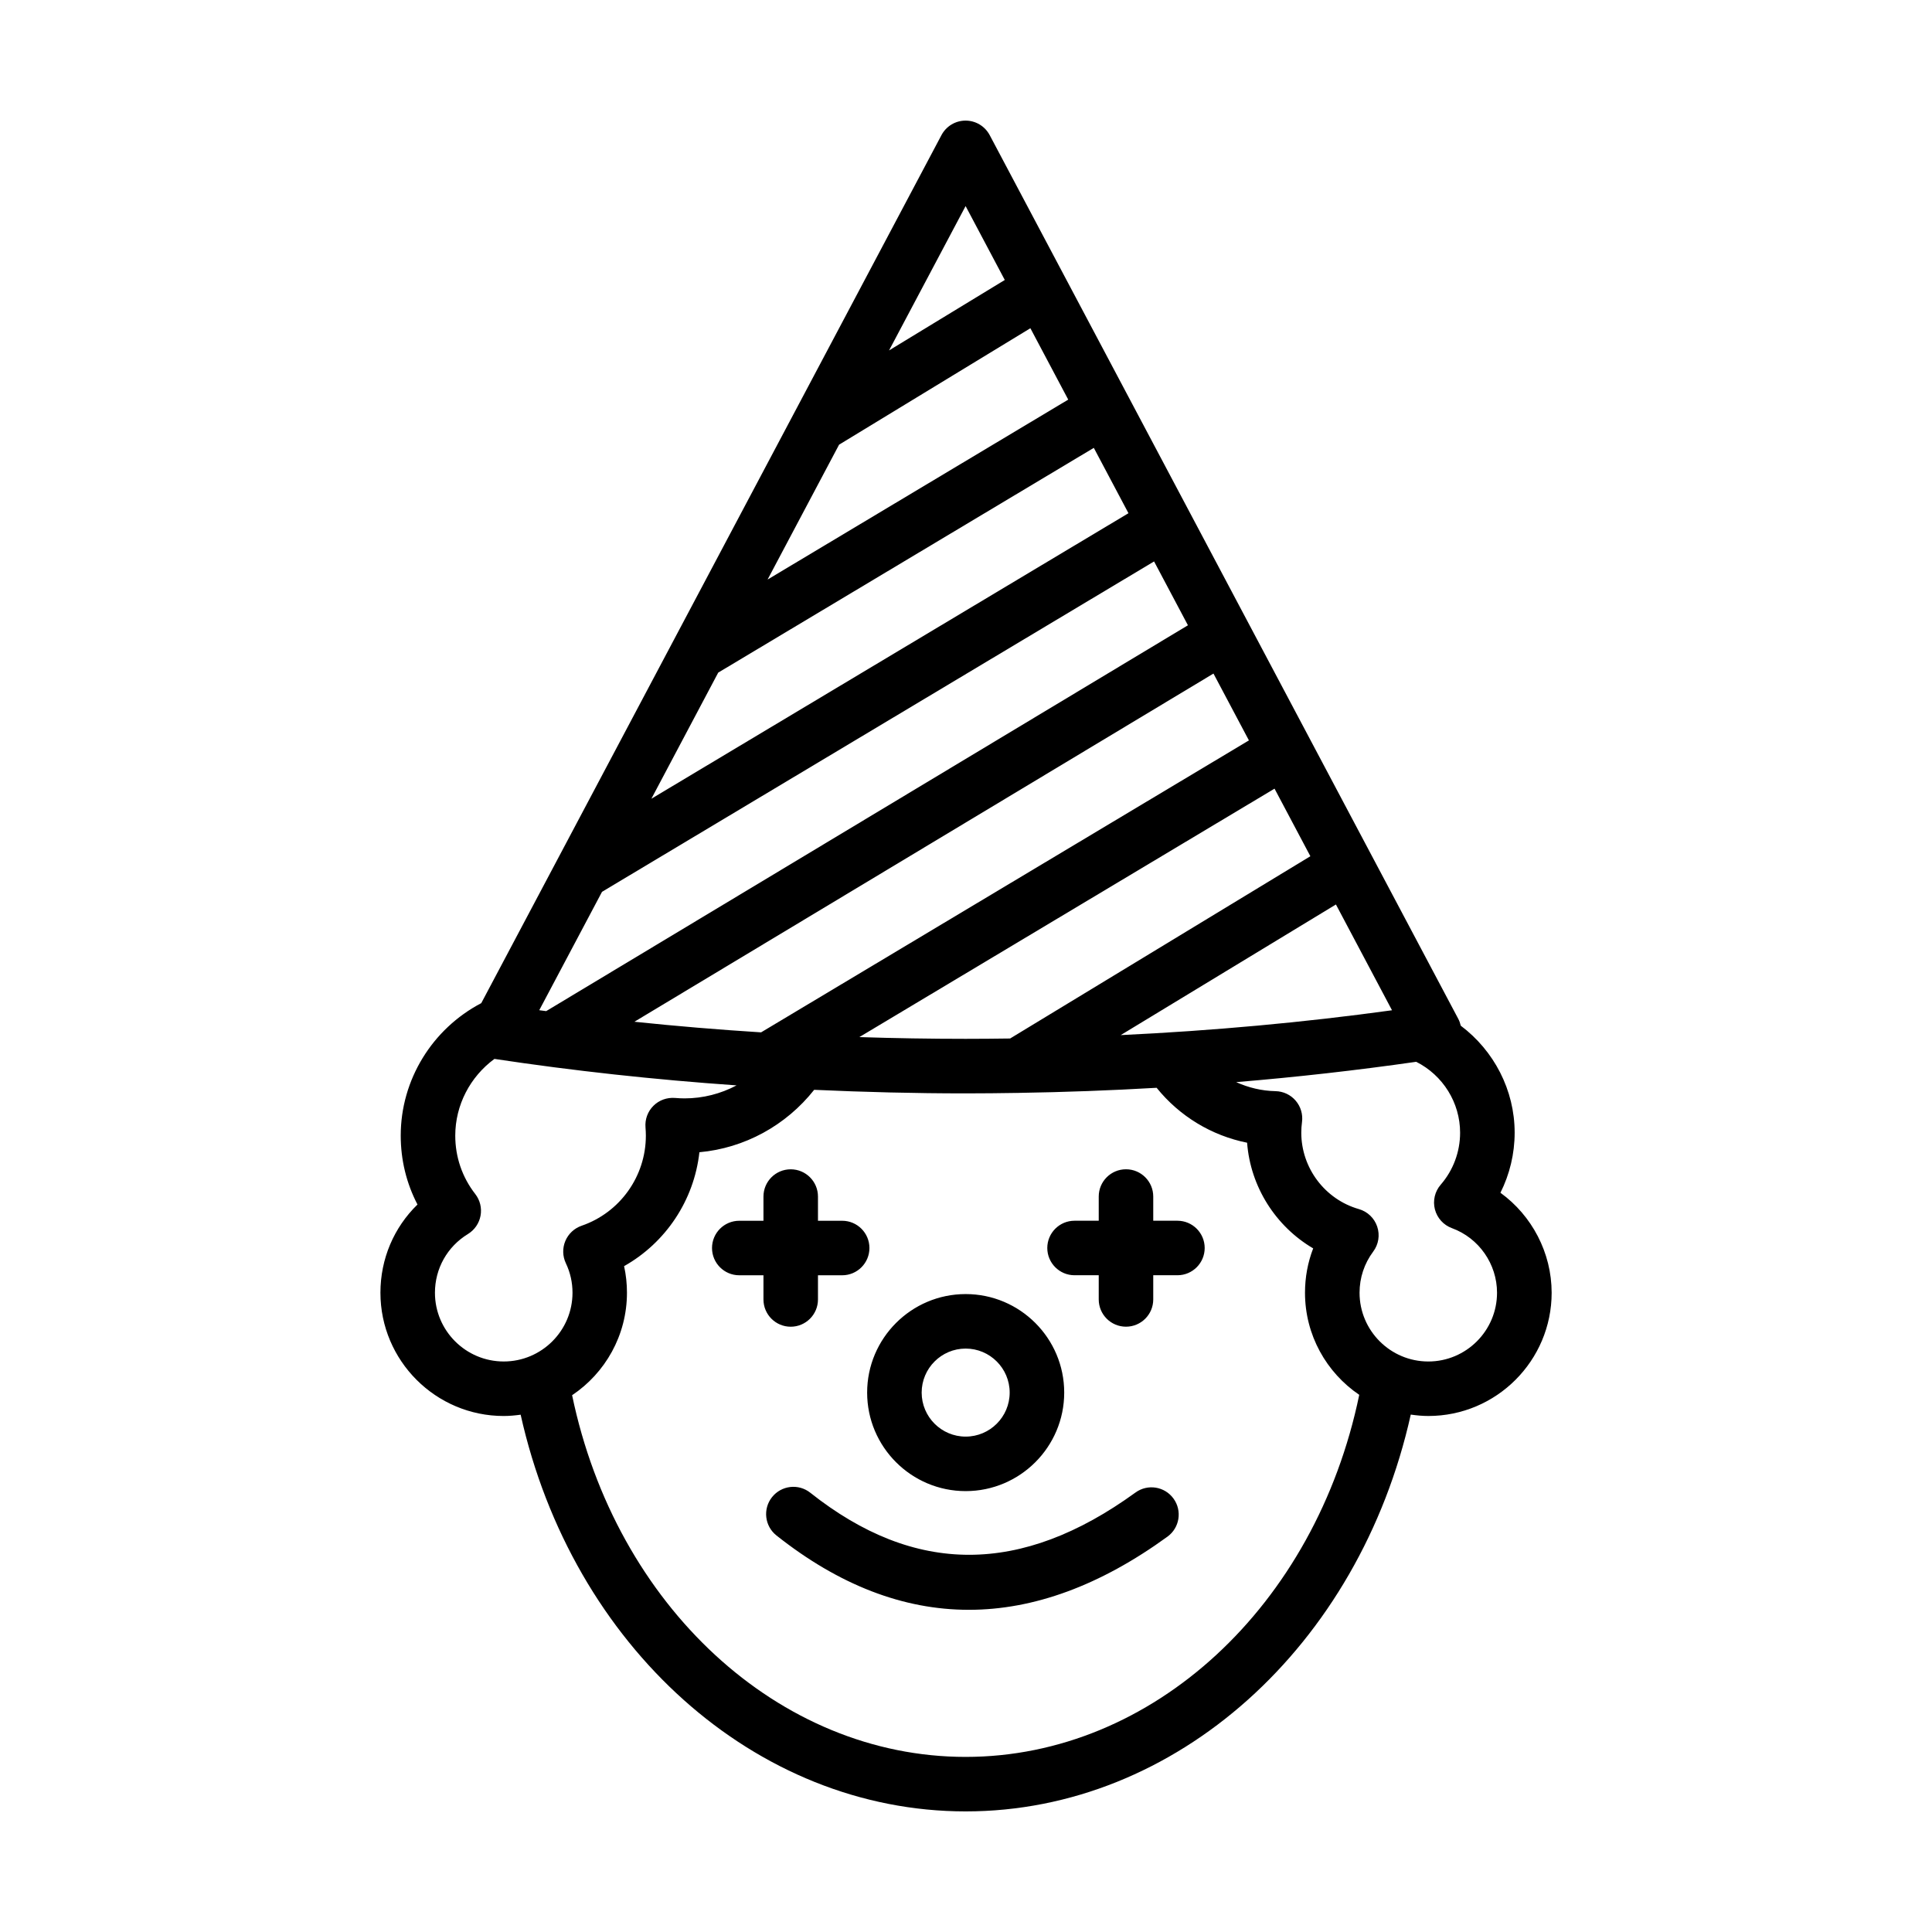 <?xml version="1.0" encoding="UTF-8"?>
<!-- Uploaded to: ICON Repo, www.iconrepo.com, Generator: ICON Repo Mixer Tools -->
<svg fill="#000000" width="800px" height="800px" version="1.1" viewBox="144 144 512 512" xmlns="http://www.w3.org/2000/svg">
 <path d="m399.91 539.16c14.398 0 26.117-11.715 26.117-26.109s-11.715-26.109-26.117-26.109c-14.398 0-26.109 11.715-26.109 26.109s11.711 26.109 26.109 26.109zm0-37.773c6.43 0 11.664 5.234 11.664 11.664s-5.234 11.664-11.664 11.664-11.66-5.234-11.66-11.664 5.231-11.664 11.66-11.664zm-53.586-13.016v-6.41h-6.41c-3.988 0-7.223-3.234-7.223-7.223s3.234-7.223 7.223-7.223h6.41v-6.414c0-3.988 3.234-7.223 7.223-7.223s7.223 3.234 7.223 7.223v6.414h6.414c3.988 0 7.223 3.234 7.223 7.223s-3.234 7.223-7.223 7.223h-6.414v6.41c0 3.988-3.234 7.223-7.223 7.223s-7.223-3.234-7.223-7.223zm116.93-13.641c0 3.988-3.234 7.223-7.223 7.223h-6.41v6.41c0 3.988-3.234 7.223-7.223 7.223-3.988 0-7.223-3.234-7.223-7.223v-6.41h-6.41c-3.988 0-7.223-3.234-7.223-7.223 0-3.988 3.234-7.223 7.223-7.223h6.41v-6.414c0-3.988 3.234-7.223 7.223-7.223 3.988 0 7.223 3.234 7.223 7.223v6.414h6.41c3.988 0 7.223 3.234 7.223 7.223zm78.375-14.637c2.461-4.906 3.769-10.355 3.769-15.926 0-11.277-5.469-21.727-14.285-28.352-0.141-0.617-0.344-1.223-0.648-1.793l-124.19-234.22c-1.258-2.359-3.707-3.84-6.387-3.84s-5.129 1.477-6.387 3.84l-121.96 230.04c-13 6.816-21.344 20.316-21.344 35.098 0 6.461 1.516 12.668 4.441 18.27-6.242 6.07-9.82 14.398-9.82 23.371 0 18.016 14.656 32.672 32.672 32.672 1.527 0 3.019-0.145 4.488-0.344 13.684 61.367 62.203 105.13 117.94 105.13 55.75 0 104.27-43.773 117.95-105.16 1.527 0.223 3.074 0.371 4.664 0.371 18.016 0 32.672-14.656 32.672-32.672-0.016-10.613-5.227-20.434-13.57-26.484zm-100.63-41.781 57.035-34.617 14.863 28.035c-23.422 3.227-47.473 5.422-71.898 6.582zm-41.105 0.988c-9.43 0-18.82-0.16-28.16-0.461l110.03-65.84 9.496 17.91-79.566 48.301c-3.93 0.051-7.859 0.09-11.797 0.09zm75.082-79.086-129.28 77.371c-11.293-0.715-22.492-1.648-33.574-2.812l153.46-92.273zm-108.61-78.371 50.695-30.859 10.031 18.918-79.676 47.684zm-32.031 60.406 99.535-59.562 9.184 17.32-126.43 75.664zm65.559-123.64 10.383 19.586-30.672 18.672zm-96.352 181.73 146.3-87.551 8.973 16.918-170.07 102.25c-0.613-0.082-1.23-0.152-1.84-0.238zm-44.277 106.25c0-6.402 3.266-12.219 8.746-15.562 1.754-1.074 2.973-2.844 3.34-4.863 0.371-2.027-0.141-4.113-1.402-5.731-3.465-4.461-5.301-9.812-5.301-15.48 0-8.121 3.973-15.629 10.379-20.332 20.93 3.16 42.375 5.496 64.168 7.016-4.184 2.223-8.895 3.445-13.758 3.445-0.859 0-1.707-0.043-2.543-0.113-2.144-0.168-4.219 0.574-5.731 2.082-1.508 1.5-2.277 3.598-2.098 5.723 0.055 0.719 0.094 1.445 0.094 2.18 0 10.781-6.848 20.379-17.031 23.883-1.941 0.668-3.512 2.137-4.309 4.035-0.797 1.898-0.746 4.047 0.141 5.902 1.168 2.453 1.758 5.078 1.758 7.812 0 10.047-8.176 18.219-18.223 18.219-10.059 0.004-18.23-8.168-18.23-18.215zm140.64 123.01c-49.516 0-92.684-40.012-104.29-95.852 8.754-5.867 14.535-15.844 14.535-27.156 0-2.394-0.25-4.75-0.762-7.047 11.059-6.231 18.547-17.465 19.961-30.191 11.957-1.074 22.945-7.086 30.414-16.539 13.277 0.605 26.656 0.945 40.121 0.945 4.574 0 9.141-0.051 13.699-0.125 0.047 0 0.094 0.016 0.133 0.016 0.047 0 0.098-0.02 0.145-0.02 12.301-0.195 24.523-0.648 36.656-1.352 6.07 7.535 14.57 12.672 23.977 14.555 0.891 11.707 7.582 22.172 17.512 28.004-1.434 3.711-2.168 7.676-2.168 11.758 0 11.238 5.707 21.172 14.375 27.051-11.566 55.895-54.746 95.953-104.31 95.953zm122.61-104.79c-10.047 0-18.219-8.176-18.219-18.219 0-3.965 1.25-7.731 3.613-10.898 1.426-1.902 1.824-4.379 1.062-6.637-0.762-2.25-2.574-3.984-4.863-4.637-8.98-2.566-15.254-10.887-15.254-20.246 0-0.93 0.062-1.875 0.191-2.824 0.273-2.039-0.34-4.098-1.68-5.66-1.336-1.562-3.281-2.477-5.34-2.519-3.656-0.07-7.184-0.93-10.422-2.394 16.137-1.34 32.059-3.141 47.707-5.387 7.078 3.559 11.633 10.832 11.633 18.785 0 5.07-1.824 9.965-5.137 13.781-1.559 1.793-2.133 4.242-1.543 6.539 0.598 2.297 2.281 4.164 4.516 4.981 7.144 2.617 11.949 9.496 11.949 17.113 0.004 10.051-8.168 18.223-18.215 18.223zm-67.523 36.332c2.344 3.227 1.625 7.746-1.605 10.09-17.805 12.926-35.391 19.387-52.633 19.387-17.391 0-34.422-6.566-50.992-19.707-3.125-2.477-3.648-7.019-1.172-10.145 2.477-3.129 7.027-3.656 10.148-1.172 27.684 21.941 55.867 21.93 86.168-0.051 3.231-2.352 7.742-1.633 10.086 1.598z"/>
</svg>